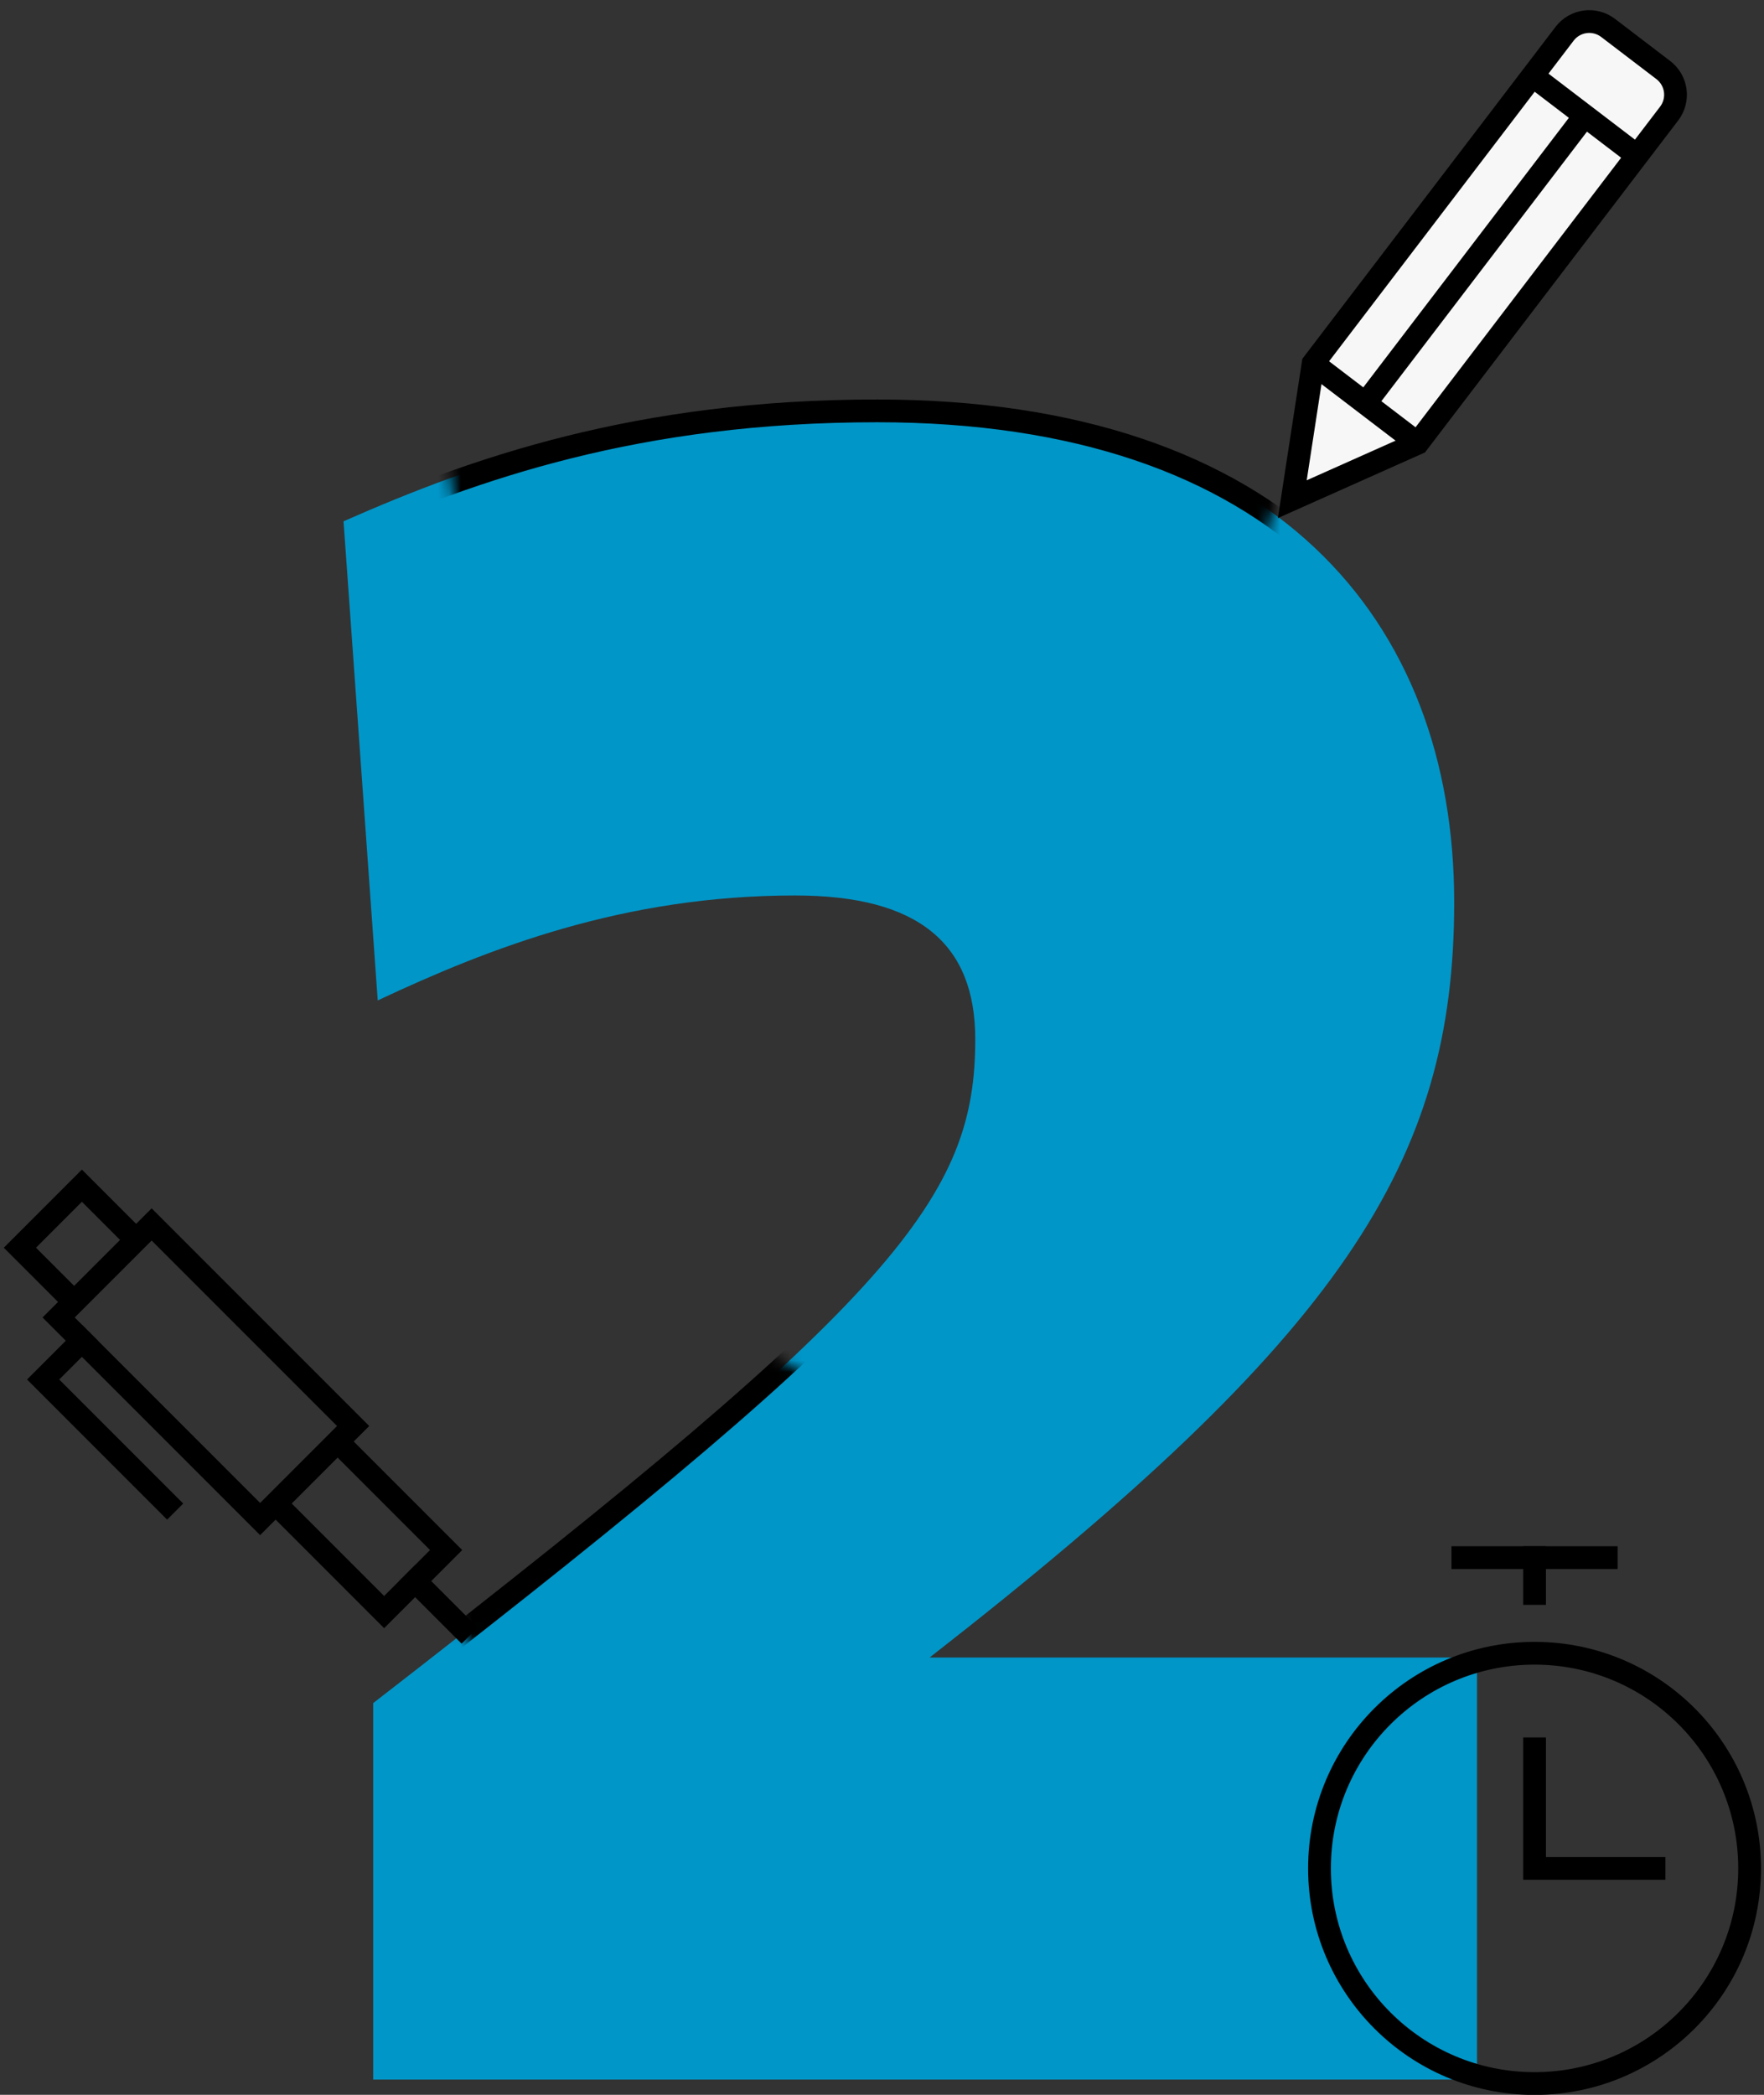 <?xml version="1.0" encoding="utf-8"?>
<svg xmlns="http://www.w3.org/2000/svg" width="155" height="184" viewBox="0 0 155 184" fill="none">
<rect x="0" y="0" width="155" height="184" fill="#333333" stroke="none"/>
<path d="M32.791 182.66V149.594C78.882 113.924 85.695 105.107 85.695 91.279C85.695 82.863 80.685 78.654 69.864 78.654C54.834 78.654 43.011 83.263 33.191 87.873L30.186 45.789C42.009 40.579 56.237 35.569 77.078 35.569C111.947 35.569 127.778 54.407 127.778 79.256C127.778 102.101 117.959 117.331 81.687 145.587H129.782V182.66H32.791Z" fill="#0096C8"/>
<mask id="mask0_6437_10672" style="mask-type:alpha" maskUnits="userSpaceOnUse" x="39" y="2" width="74" height="71">
<ellipse cx="75.972" cy="37.227" rx="36.773" ry="35.07" fill="#D9D9D9"/>
</mask>
<g mask="url(#mask0_6437_10672)">
<path d="M31.789 184.18V185.18H32.789H129.78H130.78V184.18V147.107V146.107H129.78H84.583C101.433 132.824 112.378 122.366 119.157 112.477C126.272 102.098 128.776 92.377 128.776 80.776C128.776 68.136 124.745 56.928 116.187 48.885C107.634 40.848 94.686 36.089 77.076 36.089C56.051 36.089 41.681 41.15 29.78 46.394L29.136 46.678L29.186 47.381L32.192 89.464L32.296 90.917L33.614 90.298C43.382 85.713 55.048 81.174 69.862 81.174C75.172 81.174 78.859 82.212 81.207 84.109C83.512 85.97 84.693 88.797 84.693 92.799C84.693 96.165 84.28 99.173 82.983 102.35C81.68 105.54 79.464 108.958 75.778 113.101C68.385 121.412 55.234 132.479 32.177 150.324L31.789 150.624V151.114V184.18Z" stroke="black" stroke-width="2"/>
</g>
<path d="M124.571 38.931L113.552 43.847L115.384 31.922L137.48 2.963C137.697 2.679 137.968 2.44 138.277 2.26C138.587 2.081 138.928 1.964 139.283 1.916C139.637 1.868 139.998 1.891 140.343 1.983C140.689 2.074 141.014 2.233 141.298 2.45L146.154 6.155C146.438 6.372 146.677 6.643 146.857 6.952C147.036 7.261 147.153 7.603 147.201 7.958C147.248 8.312 147.226 8.672 147.134 9.018C147.043 9.364 146.884 9.688 146.667 9.973L124.571 38.931Z" fill="#F7F7F7" stroke="black" stroke-width="2" stroke-miterlimit="10" stroke-linecap="square"/>
<path d="M115.383 31.921L124.569 38.931" stroke="black" stroke-width="2" stroke-miterlimit="10"/>
<path d="M134.664 6.659L143.85 13.668" stroke="black" stroke-width="2" stroke-miterlimit="10"/>
<path d="M119.978 35.426L139.254 10.164" stroke="black" stroke-width="2" stroke-miterlimit="10"/>
<mask id="mask1_6437_10672" style="mask-type:alpha" maskUnits="userSpaceOnUse" x="39" y="117" width="40" height="39">
<ellipse cx="59.106" cy="136.135" rx="19.748" ry="19.067" fill="#D9D9D9"/>
</mask>
<g mask="url(#mask1_6437_10672)">
<path d="M33.31 182.66V183.66H34.31H131.302H132.302V182.66V145.587V144.587H131.302H86.104C102.954 131.304 113.9 120.846 120.679 110.957C127.794 100.578 130.298 90.857 130.298 79.256C130.298 66.616 126.266 55.408 117.708 47.365C109.156 39.328 96.207 34.569 78.598 34.569C57.572 34.569 43.203 39.63 31.302 44.874L30.657 45.158L30.708 45.861L33.714 87.944L33.817 89.397L35.136 88.778C44.904 84.193 56.57 79.654 71.383 79.654C76.694 79.654 80.381 80.692 82.729 82.589C85.033 84.45 86.215 87.277 86.215 91.279C86.215 94.645 85.801 97.653 84.504 100.83C83.202 104.02 80.985 107.438 77.299 111.581C69.907 119.892 56.756 130.959 33.698 148.804L33.31 149.104V149.594V182.66Z" stroke="black" stroke-width="2"/>
</g>
<path d="M36.477 138.875L40.562 142.96" stroke="black" stroke-width="2" stroke-miterlimit="10" stroke-linecap="square"/>
<path d="M11.963 108.912L7.196 104.145L1.748 109.593L6.515 114.36" stroke="black" stroke-width="2" stroke-miterlimit="10"/>
<path d="M24.22 132.065L33.753 141.599L39.201 136.151L29.668 126.617" stroke="black" stroke-width="2" stroke-miterlimit="10"/>
<path d="M22.858 133.427L31.029 125.255L13.324 107.55L5.152 115.721L22.858 133.427Z" stroke="black" stroke-width="2" stroke-miterlimit="10" stroke-linecap="square"/>
<path d="M7.195 117.765L3.79 121.17L14.685 132.065" stroke="black" stroke-width="2" stroke-miterlimit="10" stroke-linecap="square"/>
<path d="M134.838 183.009C145.275 183.009 153.735 174.548 153.735 164.112C153.735 153.675 145.275 145.215 134.838 145.215C124.402 145.215 115.941 153.675 115.941 164.112C115.941 174.548 124.402 183.009 134.838 183.009Z" stroke="black" stroke-width="2" stroke-miterlimit="10" stroke-linecap="square"/>
<path d="M128.539 136.816H141.137" stroke="black" stroke-width="2" stroke-miterlimit="10" stroke-linecap="square"/>
<path d="M134.84 136.816V139.965" stroke="black" stroke-width="2" stroke-miterlimit="10" stroke-linecap="square"/>
<path d="M134.84 153.613V164.112H145.338" stroke="black" stroke-width="2" stroke-miterlimit="10" stroke-linecap="square"/>
</svg>